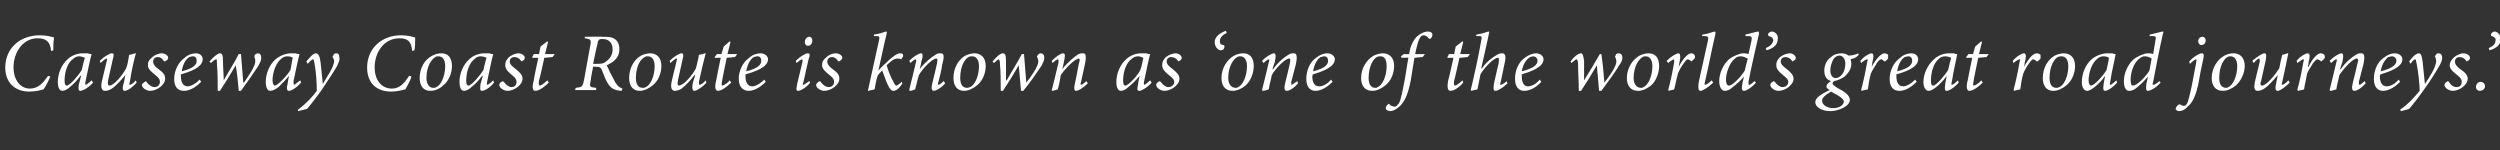 <?xml version="1.0" standalone="no"?><!DOCTYPE svg PUBLIC "-//W3C//DTD SVG 1.1//EN" "http://www.w3.org/Graphics/SVG/1.1/DTD/svg11.dtd"><svg xmlns="http://www.w3.org/2000/svg" version="1.1" width="333px" height="20px" viewBox="0 -4 333 20" style="top:-4px"><rect x="0" y="-4" width="333" height="20" fill="#333333" stroke="none"/><desc>Causeway Coast Route is known as one of the world s great road journeys</desc><defs/><g id="Polygon129440"><path d="m6.7 6.2c-.2.5-.6 1.3-.9 1.7c-.3.1-1.1.3-1.9.3C2.1 8.2.7 7.1.7 5C.7 2.4 2.7.7 5.3.7c.9 0 1.6.2 1.9.3c-.1.6-.1 1.2-.1 1.7l-.3.1C6.7 1.5 6.1 1.1 5 1.1c-1.9 0-3.2 1.8-3.2 3.9c0 1.5.8 2.8 2.2 2.8c1.1 0 1.8-.8 2.4-1.7l.3.1zm5.7.8c-.6.7-1.4 1.1-1.7 1.1c-.2 0-.3-.1-.2-.9c.05-.04.3-1.1.3-1.1c0 0-.05.02-.1 0c-.4.6-.9 1.1-1.4 1.5c-.3.3-.7.5-1 .5c-.3 0-.6-.3-.6-1.2c0-1.1.5-2.3 1.3-3c.5-.5 1.3-.8 2-.8h.7c.2.1.3.1.4.1h.1c-.2.7-.5 2.2-.8 3.6c-.1.4 0 .5 0 .5c.1 0 .5-.3.8-.6l.2.3zm-1.5-1.7c.1-.5.3-1.3.4-1.6c-.2-.1-.5-.2-.8-.2c-.2 0-.5.1-.7.3c-.8.5-1.2 1.8-1.2 2.9c0 .5.1.7.3.7c.4 0 1.6-1.4 2-2.1zM18.2 7c-.5.6-1.2 1.1-1.6 1.1c-.2 0-.4-.2-.1-1.1c.1-.4.1-.6.2-1c-.6.7-1.2 1.4-1.8 1.8c-.3.2-.6.3-.9.3c-.3 0-.7-.2-.4-1.4l.6-2.5c.1-.3.1-.4 0-.4c-.1 0-.4.2-.8.6l-.1-.3c.6-.6 1.3-1 1.6-1c.3 0 .3.2.1.9l-.6 2.7c-.1.5 0 .7.2.7c.6 0 1.8-1.5 2.2-2.3c.2-.5.3-1.1.4-1.8c.04.04.8-.2.8-.2c0 0 .12-.04.1 0c-.3 1.1-.6 2.4-.8 3.8c-.1.3-.1.4 0 .4c.1 0 .5-.2.8-.6l.1.3zm.7.3c0-.1.2-.3.4-.4c.1-.1.2-.1.2 0c.3.4.7.7 1.1.7c.4 0 .7-.3.7-.7c0-.3-.1-.5-.6-.9c-.5-.4-1-.8-1-1.3c0-.4.1-.7.6-1.1c.3-.3.9-.5 1.2-.5c.5 0 .9.3.9.6c0 .2-.1.3-.3.4c-.1.1-.2.1-.3 0c-.2-.3-.4-.5-.8-.5c-.3 0-.6.2-.6.6c0 .4.3.7.7 1c.7.5.9.8.9 1.3c0 .8-1.1 1.6-2 1.6c-.5 0-1.1-.4-1.1-.8zm7.9-.4c-1 1-1.8 1.2-2.3 1.2c-.6 0-1.3-.3-1.3-1.6c0-1 .5-2.2 1.4-2.8c.4-.4 1-.6 1.5-.6c.6 0 .9.4.9.8c0 1.1-1.8 1.7-2.9 2v.3c0 .6.2 1.3.9 1.3c.4 0 1-.3 1.6-.9l.2.3zm-1.6-3.3c-.3.2-.8.7-1 1.9c1.6-.4 2-.9 2-1.4c0-.4-.2-.6-.5-.6c-.2 0-.4.1-.5.1zM32.5 7c.4-.6 1.5-2.1 1.5-2.8c0-.3 0-.4-.1-.5v-.3c.1-.2.3-.3.5-.3c.2 0 .4.2.4.6c0 .4-.2.7-.4 1.1c-.4.6-1.7 2.5-2.3 3.3h-.3c-.1-1.1-.2-2.3-.4-3.4c-.7 1.2-1.5 2.5-2.1 3.4h-.3c0-1 0-2.5-.1-3.5c0-.5 0-.7-.1-.7c-.1 0-.3.1-.7.5l-.2-.2c.5-.6 1.1-1.1 1.4-1.1c.3 0 .4.3.4 1c0 .9.1 1.9.1 2.6c.6-1.1 1.4-2.3 2-3.5h.3l.3 3.8h.1zm7.6 0c-.6.7-1.3 1.1-1.6 1.1c-.2 0-.4-.1-.2-.9c-.02-.04.2-1.1.2-1.1c0 0-.02.02 0 0c-.5.6-1 1.1-1.4 1.5c-.4.3-.8.5-1.1.5c-.3 0-.6-.3-.6-1.2c0-1.1.5-2.3 1.3-3c.6-.5 1.4-.8 2.1-.8h.6c.2.1.3.1.5.1c-.2.7-.5 2.2-.8 3.6c0 .4 0 .5.1.5l.8-.6l.1.3zm-1.4-1.7c.1-.5.2-1.3.3-1.6c-.1-.1-.4-.2-.7-.2c-.3 0-.6.1-.8.3c-.7.5-1.2 1.8-1.2 2.9c0 .5.2.7.3.7c.4 0 1.7-1.4 2.1-2.1zM43 7.2c.4-.8 1.5-2.2 1.5-3.1c0-.2-.1-.3-.2-.5c0 0 0-.2.1-.2c0-.2.2-.3.4-.3c.3 0 .4.2.4.6c.1.3-.1.6-.3 1.1c-.5.9-1.5 2.3-2 3.1c-.7 1-1.4 1.9-2 2.6c-.01.03-1.2.3-1.2.3c0 0-.04-.22 0-.2c1.1-.8 2-1.8 2.5-2.5c0-.9-.1-2.6-.3-3.6c-.1-.5-.1-.6-.2-.6c-.1 0-.4.2-.7.6l-.2-.3c.4-.5.9-1.1 1.3-1.1c.3 0 .5.4.6 1.2l.3 2.9zm11.8-1c-.1.5-.6 1.3-.8 1.7c-.4.1-1.1.3-1.9.3c-1.9 0-3.2-1.1-3.2-3.2c0-2.6 2-4.3 4.5-4.3c.9 0 1.6.2 1.9.3c0 .6 0 1.2-.1 1.7l-.3.1c-.1-1.3-.6-1.7-1.7-1.7c-2 0-3.3 1.8-3.3 3.9c0 1.5.8 2.8 2.3 2.8c1.1 0 1.7-.8 2.3-1.7l.3.1zm1.1.2c0-1.4.7-2.5 1.7-3c.4-.2.8-.3 1.2-.3c.9 0 1.4.6 1.4 1.7c0 .9-.4 2-1.2 2.6c-.4.4-1 .7-1.7.7c-1 0-1.4-.8-1.4-1.7zm2.2 1.2c.6-.2 1.2-1.4 1.2-2.8c0-.9-.4-1.3-.9-1.3c-.2 0-.3 0-.4.1c-.4.2-1.2 1.1-1.2 2.8c0 .8.4 1.3.9 1.3c.2 0 .3 0 .4-.1zm7.7-.6c-.5.7-1.3 1.1-1.6 1.1c-.2 0-.3-.1-.2-.9c.04-.04.3-1.1.3-1.1c0 0-.06.02-.1 0c-.4.6-.9 1.1-1.4 1.5c-.3.3-.7.5-1 .5c-.3 0-.6-.3-.6-1.2c0-1.1.5-2.3 1.3-3c.5-.5 1.3-.8 2-.8h.7c.2.1.3.1.4.1h.1c-.2.7-.5 2.2-.8 3.6c-.1.4 0 .5 0 .5c.1 0 .5-.3.8-.6l.1.3zm-1.4-1.7c.1-.5.3-1.3.4-1.6c-.2-.1-.5-.2-.8-.2c-.2 0-.6.1-.7.3c-.8.5-1.2 1.8-1.2 2.9c0 .5.1.7.3.7c.4 0 1.6-1.4 2-2.1zm2.1 2c0-.1.1-.3.3-.4c.1-.1.2-.1.3 0c.3.4.7.7 1 .7c.5 0 .7-.3.7-.7c0-.3-.1-.5-.6-.9c-.5-.4-.9-.8-.9-1.3c0-.4.1-.7.5-1.1c.4-.3.9-.5 1.2-.5c.5 0 .9.3.9.6c0 .2-.1.3-.3.4c-.1.1-.1.1-.2 0c-.2-.3-.5-.5-.9-.5c-.3 0-.6.2-.6.6c0 .4.4.7.8 1c.6.5.9.8.9 1.3c0 .8-1.1 1.6-2 1.6c-.5 0-1.1-.4-1.1-.8zm7.1-3.7l-1.1.1s-.65 3-.7 3c-.1.5 0 .7.1.7c.2 0 .7-.4 1-.7l.2.3c-.4.4-1.2 1.1-1.8 1.1c-.3 0-.5-.3-.2-1.4c-.04-.02.6-3 .6-3h-.8v-.1l.2-.4h.7l.2-1l.9-.7l.1.1l-.4 1.6h1.3l-.3.4zm9.2 4.5s-.07-.02-.1 0c-1-.1-1.4-.4-1.8-1.1c-.3-.5-.5-1.1-.7-1.6c-.2-.5-.4-.5-.8-.5c.04-.04-.4 0-.4 0c0 0-.34 1.7-.3 1.7c-.2 1-.2 1 .7 1.1c.03 0 0 .3 0 .3h-2.8s.07-.3.1-.3c.8-.1.9-.1 1.1-1.1l.8-4.4c.2-.9.1-1-.7-1.1c-.03.04 0-.2 0-.2c0 0 2.43-.04 2.4 0c.6 0 1.2 0 1.6.3c.4.3.6.7.6 1.4c0 1.1-.8 1.7-1.7 2.1c.2.3.4.9.7 1.4c.3.5.4.9.7 1.2c.2.3.5.4.7.5c.03.01-.1.3-.1.3zm-3.2-3.6c.4 0 .8 0 1.1-.3c.5-.3.9-.9.9-1.6c0-.9-.5-1.4-1.3-1.4c-.3 0-.4 0-.5.1c-.1.1-.2.2-.2.5c-.04-.01-.6 2.7-.6 2.7c0 0 .56.02.6 0zm4.2 1.9c0-1.4.7-2.5 1.6-3c.4-.2.9-.3 1.2-.3c.9 0 1.5.6 1.5 1.7c0 .9-.4 2-1.2 2.6c-.5.4-1.1.7-1.7.7c-1 0-1.4-.8-1.4-1.7zM86 7.6c.6-.2 1.2-1.4 1.2-2.8c0-.9-.4-1.3-.9-1.3c-.2 0-.3 0-.4.1c-.5.2-1.2 1.1-1.2 2.8c0 .8.3 1.3.9 1.3c.2 0 .3 0 .4-.1zm8.1-.6c-.5.6-1.3 1.1-1.6 1.1c-.2 0-.4-.2-.2-1.1c.1-.4.2-.6.3-1h-.1c-.5.7-1.2 1.4-1.7 1.8c-.3.2-.7.3-.9.3c-.3 0-.7-.2-.4-1.4l.6-2.5c.1-.3.1-.4 0-.4c-.1 0-.4.2-.8.6l-.1-.3c.6-.6 1.3-1 1.6-1c.2 0 .3.2.1.9l-.6 2.7c-.1.5 0 .7.1.7c.7 0 1.9-1.5 2.3-2.3c.1-.5.3-1.1.4-1.8c.01.04.8-.2.8-.2c0 0 .09-.04.1 0c-.3 1.1-.6 2.4-.9 3.8c0 .3 0 .4.1.4c.1 0 .5-.2.8-.6l.1.3zm3.8-3.4l-1.1.1s-.63 3-.6 3c-.1.5-.1.7 0 .7c.2 0 .8-.4 1-.7l.2.3c-.4.4-1.2 1.1-1.8 1.1c-.2 0-.5-.3-.2-1.4c-.02-.02.6-3 .6-3h-.8v-.1l.3-.4h.6l.3-1l.8-.7l.1.1l-.4 1.6h1.3l-.3.4zm4.1 3.3c-1 1-1.8 1.2-2.3 1.2c-.5 0-1.3-.3-1.3-1.6c0-1 .5-2.2 1.4-2.8c.4-.4 1-.6 1.5-.6c.6 0 1 .4 1 .8c0 1.1-1.9 1.7-3 2v.3c0 .6.2 1.3.9 1.3c.4 0 1-.3 1.6-.9l.2.3zm-1.6-3.3c-.3.2-.8.7-1 1.9c1.6-.4 2-.9 2-1.4c0-.4-.2-.6-.5-.6c-.2 0-.4.1-.5.1zm7.8-2.2c0 .4-.2.7-.6.7c-.2 0-.4-.2-.4-.5c0-.3.2-.7.6-.7c.3 0 .4.3.4.5zm-.3 5.6c-.3.5-1.2 1.1-1.6 1.1c-.2 0-.3-.1-.1-1l.7-2.9c0-.2 0-.3-.1-.3c0 0-.4.2-.7.5l-.1-.3c.6-.6 1.3-1 1.6-1c.3 0 .3.3.1.8L107 7c-.1.2-.1.3 0 .3c.1 0 .5-.3.8-.5l.1.2zm.8.3c0-.1.2-.3.3-.4c.2-.1.3-.1.3 0c.3.4.7.7 1.1.7c.4 0 .7-.3.7-.7c0-.3-.1-.5-.6-.9c-.5-.4-1-.8-1-1.3c0-.4.1-.7.6-1.1c.3-.3.8-.5 1.2-.5c.5 0 .9.3.9.6c0 .2-.2.3-.3.4c-.1.1-.2.1-.3 0c-.2-.3-.4-.5-.8-.5c-.3 0-.6.2-.6.6c0 .4.3.7.7 1c.7.5.9.8.9 1.3c0 .8-1.1 1.6-2 1.6c-.5 0-1.1-.4-1.1-.8zm11.5-.2c-.5.8-.9 1-1.2 1c-.2 0-.4-.1-.7-.7c-.3-.6-.5-1.3-.8-2c-.3.3-.5.5-.6.7c-.2.6-.3 1.2-.4 1.8c-.3.1-.6.1-.8.2h-.1l1.5-6.8c.1-.4 0-.5-.4-.5c.02.03-.3 0-.3 0c0 0 .03-.25 0-.2c.9-.1 1.5-.4 1.6-.4c.2 0 .1.1.1.3c-.4 1.6-.7 3.2-1.1 4.9c.4-.4.6-.7 1-1c.6-.6 1.4-1.3 1.9-1.3c.3 0 .4.1.4.3c0 .1-.1.3-.2.4c0 .1-.1.1-.1.1c-.1-.1-.3-.1-.5-.1c-.5 0-1.1.6-1.4.9c.2.7.6 1.7.9 2.2c.2.4.3.5.4.5c.1 0 .4-.2.7-.5l.1.2zm5.7 0c-.6.7-1.3 1-1.5 1c-.3 0-.4-.3-.2-1.1c.2-.8.4-1.6.6-2.5c.1-.6.1-.7-.1-.7c-.5 0-1.8 1.3-2.3 2.2c-.2.6-.3 1.2-.5 1.9c-.2.1-.5.2-.7.2l-.1-.1c.3-1.1.6-2.5.9-3.7c.1-.3 0-.4 0-.4c-.1 0-.5.2-.7.5l-.2-.3c.6-.6 1.3-1 1.6-1c.2 0 .3.3 0 1.2c.05-.02-.2.9-.2.9c0 0 .04.04 0 0c.8-1 1.6-1.6 2.1-1.9c.2-.2.5-.2.7-.2c.3 0 .6.1.2 1.5c-.1.8-.3 1.5-.5 2.3c-.1.3-.1.4 0 .4c.1 0 .4-.2.7-.5l.2.3zm1.1-.7c0-1.4.7-2.5 1.6-3c.4-.2.9-.3 1.2-.3c.9 0 1.5.6 1.5 1.7c0 .9-.4 2-1.2 2.6c-.5.4-1.1.7-1.7.7c-1 0-1.4-.8-1.4-1.7zm2.2 1.2c.6-.2 1.2-1.4 1.2-2.8c0-.9-.4-1.3-.9-1.3c-.2 0-.3 0-.5.1c-.4.2-1.1 1.1-1.1 2.8c0 .8.3 1.3.9 1.3c.1 0 .2 0 .4-.1zm7.5-.6c.5-.6 1.6-2.1 1.6-2.8c0-.3-.1-.4-.1-.5c-.1-.1-.1-.2 0-.3c.1-.2.3-.3.4-.3c.3 0 .5.2.5.6c0 .4-.2.7-.4 1.1c-.4.6-1.7 2.5-2.4 3.3h-.3l-.3-3.4c-.7 1.2-1.5 2.5-2.1 3.4h-.3c0-1 0-2.5-.1-3.5c0-.5-.1-.7-.2-.7c0 0-.2.1-.6.5l-.2-.2c.5-.6 1-1.1 1.4-1.1c.3 0 .4.3.4 1v2.6h.1c.6-1.1 1.4-2.3 2-3.5h.3l.3 3.8zm8.2.1c-.7.7-1.3 1-1.6 1c-.2 0-.3-.3-.1-1.1c.2-.8.3-1.6.5-2.5c.2-.6.1-.7 0-.7c-.5 0-1.8 1.3-2.4 2.2c-.1.6-.2 1.2-.4 1.9c-.3.1-.6.2-.8.2v-.1c.3-1.1.6-2.5.9-3.7c0-.3 0-.4-.1-.4c-.1 0-.4.2-.7.5l-.1-.3c.6-.6 1.2-1 1.5-1c.3 0 .3.3.1 1.2c.02-.02-.2.9-.2.9c0 0 .01.04 0 0c.8-1 1.6-1.6 2-1.9c.3-.2.6-.2.8-.2c.2 0 .5.1.2 1.5c-.2.8-.3 1.5-.5 2.3c-.1.3-.1.4 0 .4c.1 0 .4-.2.7-.5l.2.3zm8.5-.1c-.6.7-1.4 1.1-1.6 1.1c-.3 0-.4-.1-.2-.9c-.04-.04.2-1.1.2-1.1c0 0-.05.02 0 0c-.5.6-1 1.1-1.5 1.5c-.3.3-.7.5-1 .5c-.3 0-.6-.3-.6-1.2c0-1.1.5-2.3 1.3-3c.5-.5 1.3-.8 2-.8h.7c.2.1.3.1.4.1h.1c-.2.7-.5 2.2-.8 3.6c-.1.4 0 .5 0 .5c.1 0 .5-.3.8-.6l.2.3zm-1.5-1.7c.2-.5.3-1.3.4-1.6c-.2-.1-.5-.2-.7-.2c-.3 0-.6.1-.8.3c-.8.5-1.2 1.8-1.2 2.9c0 .5.1.7.3.7c.4 0 1.7-1.4 2-2.1zm2.1 2c0-.1.1-.3.3-.4c.1-.1.2-.1.3 0c.3.4.7.7 1 .7c.5 0 .8-.3.8-.7c0-.3-.2-.5-.7-.9c-.5-.4-.9-.8-.9-1.3c0-.4.1-.7.5-1.1c.4-.3.9-.5 1.3-.5c.4 0 .8.3.8.6c0 .2-.1.3-.3.4c-.1.1-.1.1-.2 0c-.2-.3-.5-.5-.9-.5c-.3 0-.6.2-.6.6c0 .4.4.7.8 1c.6.5.9.8.9 1.3c0 .8-1.1 1.6-2 1.6c-.5 0-1.1-.4-1.1-.8zm9.4-6.9c-.5.2-.9.6-.9 1c-.1.4.2.6.5.6c.1.1.1.1.1.2c0 .3-.2.5-.5.5c-.3 0-.8-.4-.8-1.1c0-.8.9-1.3 1.5-1.5l.1.3zm-.7 6c0-1.4.8-2.5 1.7-3c.4-.2.8-.3 1.2-.3c.9 0 1.4.6 1.4 1.7c0 .9-.4 2-1.1 2.6c-.5.4-1.1.7-1.7.7c-1.1 0-1.5-.8-1.5-1.7zm2.2 1.2c.6-.2 1.2-1.4 1.2-2.8c0-.9-.4-1.3-.9-1.3c-.1 0-.3 0-.4.1c-.4.2-1.2 1.1-1.2 2.8c0 .8.4 1.3 1 1.3c.1 0 .2 0 .3-.1zm8-.5c-.6.7-1.2 1-1.5 1c-.3 0-.4-.3-.2-1.1c.2-.8.4-1.6.6-2.5c.1-.6.1-.7-.1-.7c-.5 0-1.8 1.3-2.3 2.2c-.1.6-.3 1.2-.4 1.9c-.3.1-.6.2-.8.2l-.1-.1c.3-1.1.6-2.5.9-3.7c.1-.3.1-.4 0-.4c-.1 0-.4.2-.7.5l-.2-.3c.6-.6 1.3-1 1.6-1c.2 0 .3.3.1 1.2c-.03-.02-.3.9-.3.9c0 0 .06.04.1 0c.7-1 1.5-1.6 2-1.9c.3-.2.5-.2.7-.2c.3 0 .6.1.3 1.5l-.6 2.3v.4c.1 0 .4-.2.8-.5l.1.3zm4.6-.2c-1 1-1.8 1.2-2.3 1.2c-.5 0-1.2-.3-1.2-1.6c0-1 .4-2.2 1.3-2.8c.5-.4 1-.6 1.5-.6c.6 0 1 .4 1 .8c0 1.1-1.9 1.7-2.9 2c-.1.1-.1.2-.1.3c0 .6.2 1.3.9 1.3c.5 0 1.1-.3 1.6-.9l.2.3zm-1.6-3.3c-.3.2-.8.7-1 1.9c1.6-.4 2-.9 2-1.4c0-.4-.2-.6-.5-.6c-.2 0-.3.1-.5.1zm5.4 2.8c0-1.4.8-2.5 1.7-3c.4-.2.9-.3 1.2-.3c.9 0 1.5.6 1.5 1.7c0 .9-.4 2-1.2 2.6c-.5.4-1.1.7-1.7.7c-1.1 0-1.5-.8-1.5-1.7zm2.2 1.2c.6-.2 1.2-1.4 1.2-2.8c0-.9-.3-1.3-.8-1.3c-.2 0-.3 0-.5.1c-.4.2-1.1 1.1-1.1 2.8c0 .8.3 1.3.9 1.3c.1 0 .2 0 .3-.1zm4.2-4.4c.1-.8.4-1.6.9-2.2c.5-.5 1.1-.8 1.6-.8c.4 0 .6.2.6.4c0 .2-.1.4-.2.5c-.1.1-.2.1-.3 0c-.2-.3-.5-.4-.7-.4c-.4 0-.7.5-1.1 2.5c.03.03 1.3 0 1.3 0l-.3.4s-1.06.08-1.1.1l-.5 3.1c-.4 1.9-.8 2.7-1.4 3.3c-.5.5-1 .7-1.3.7c-.3 0-.7-.2-.6-.4c0-.2.1-.4.3-.5c0-.1.1-.1.2 0c.1.2.5.3.7.3c.1 0 .3-.1.4-.3c.2-.1.4-.6.8-2.7c.3-1.5.4-2.5.6-3.5c-.01-.04-.9 0-.9 0l-.1-.2l.4-.3s.68.03.7 0zm7.8.4l-1.1.1s-.66 3-.7 3c-.1.5 0 .7.1.7c.2 0 .7-.4 1-.7l.1.3c-.3.4-1.1 1.1-1.7 1.1c-.3 0-.5-.3-.3-1.4c.05-.02.7-3 .7-3h-.8v-.1l.2-.4h.7l.2-1l.9-.7l.1.1l-.4 1.6h1.3l-.3.4zm5.3 3.5c-.6.6-1.3 1-1.6 1c-.3 0-.3-.3-.2-1l.6-2.6c.1-.6.1-.8-.1-.8c-.5 0-1.8 1.3-2.3 2.2l-.4 2c-.3.1-.6.1-.8.2l-.1-.1c.5-2.1 1-4.3 1.4-6.6c.1-.5.1-.6-.3-.6c-.05.03-.4 0-.4 0c0 0 .07-.25.1-.2c.8-.1 1.4-.4 1.6-.4c.1 0 .1.1 0 .4c.03-.05-1 4.5-1 4.5c0 0 .06.02.1 0c.7-1 1.5-1.5 2-1.8c.3-.2.5-.2.7-.2c.3 0 .6.2.3 1.4l-.5 2.4c-.1.3-.1.4 0 .4c.1 0 .5-.2.8-.5l.1.3zm4.5-.2c-.9 1-1.8 1.2-2.3 1.2c-.5 0-1.2-.3-1.2-1.6c0-1 .4-2.2 1.3-2.8c.5-.4 1.1-.6 1.5-.6c.6 0 1 .4 1 .8c0 1.1-1.9 1.7-2.9 2v.3c0 .6.2 1.3.8 1.3c.5 0 1.1-.3 1.6-.9l.2.3zm-1.5-3.3c-.3.2-.9.7-1.1 1.9c1.6-.4 2.1-.9 2.1-1.4c0-.4-.3-.6-.6-.6c-.1 0-.3.1-.4.1zm9.9 3.4c.5-.6 1.6-2.1 1.6-2.8c0-.3-.1-.4-.1-.5c-.1-.1-.1-.2 0-.3c0-.2.2-.3.4-.3c.3 0 .5.2.5.6c0 .4-.2.7-.5 1.1c-.3.6-1.7 2.5-2.3 3.3h-.3l-.3-3.4c-.7 1.2-1.5 2.5-2.1 3.4h-.3c0-1-.1-2.5-.1-3.5c0-.5-.1-.7-.2-.7c-.1 0-.2.1-.7.5l-.1-.2c.4-.6 1-1.1 1.4-1.1c.2 0 .3.3.4 1v2.6c.7-1.1 1.4-2.3 2.1-3.5h.2c.2 1.3.3 2.5.4 3.8zm3-.6c0-1.4.8-2.5 1.7-3c.4-.2.8-.3 1.2-.3c.9 0 1.4.6 1.4 1.7c0 .9-.4 2-1.1 2.6c-.5.4-1.1.7-1.7.7c-1.1 0-1.5-.8-1.5-1.7zm2.2 1.2c.6-.2 1.2-1.4 1.2-2.8c0-.9-.4-1.3-.9-1.3c-.1 0-.3 0-.4.1c-.4.2-1.2 1.1-1.2 2.8c0 .8.4 1.3 1 1.3c.1 0 .2 0 .3-.1zm3.1-3.5c.6-.6 1.3-1 1.6-1c.2 0 .3.5.1 1.2l-.1.6s.02-.02 0 0c.6-1.1 1.2-1.8 1.7-1.8c.2 0 .3.1.4.2c.1.2.1.4 0 .5l-.3.3c-.1.1-.1.1-.2 0c-.1-.1-.3-.2-.4-.2c-.1 0-.3.2-.5.5c-.3.4-.6.9-.8 1.4c-.2.7-.3 1.4-.5 2.1c-.2.1-.5.1-.7.2l-.1-.1c.3-1.1.6-2.5.8-3.7v-.4c-.1 0-.5.2-.8.5l-.2-.3zm6.2 2.9c-.6.6-1.4 1.1-1.7 1.1c-.2 0-.4-.2-.2-1.3l1.2-5.4c.1-.5 0-.6-.5-.6c.01.02-.3 0-.3 0c0 0 .06-.25.1-.2c.8-.1 1.4-.4 1.6-.4c.1 0 .1.1.1.3c-.5 2.1-.9 4.3-1.4 6.4c-.1.3 0 .4 0 .4c.2 0 .6-.3.9-.6l.2.3zm5.7 0c-.6.7-1.3 1.1-1.6 1.1c-.2 0-.4-.1-.2-1c-.03.01.2-.9.2-.9c0 0-.05-.02 0 0c-.5.6-1.1 1.1-1.5 1.4c-.4.4-.8.5-1.1.5c-.3 0-.7-.4-.7-1.3c0-1 .5-2.2 1.3-2.9c.5-.4 1.4-.8 1.9-.8c.2 0 .4 0 .7.1l.4-1.8c.1-.5 0-.6-.5-.6c.03.02-.3 0-.3 0v-.2c.9-.2 1.5-.4 1.7-.4c.1 0 .1.1.1.3c-.5 2.2-1 4.3-1.4 6.4c0 .3 0 .4.1.4c.1 0 .4-.2.7-.5l.2.2zm-1.5-1.6l.4-1.6c-.2-.1-.6-.3-.9-.3c-.4 0-.6.1-.8.3c-.7.5-1.2 1.9-1.2 2.8c0 .6.2.8.4.8c.5 0 1.7-1.3 2.1-2zm2.8-3c.5-.2.9-.5 1-1c0-.3-.2-.5-.6-.6c0 0-.1-.1-.1-.2c0-.2.3-.4.5-.4c.4 0 .9.4.8 1c0 .9-.8 1.3-1.5 1.5l-.1-.3zm.6 4.9c0-.1.1-.3.3-.4c.1-.1.2-.1.3 0c.3.4.7.7 1 .7c.5 0 .8-.3.8-.7c0-.3-.2-.5-.7-.9c-.5-.4-.9-.8-.9-1.3c0-.4.1-.7.5-1.1c.4-.3.9-.5 1.3-.5c.4 0 .8.3.8.6c0 .2-.1.3-.3.4c-.1.1-.1.1-.2 0c-.2-.3-.5-.5-.9-.5c-.3 0-.6.2-.6.6c0 .4.4.7.8 1c.6.5.9.8.9 1.3c0 .8-1.1 1.6-2 1.6c-.5 0-1.1-.4-1.1-.8zm11.8-4c-.4.4-.7.5-.8.5c-.1 0-.2.1-.3.1c0 .1.1.3.1.6c0 .8-.5 1.3-.9 1.7c-.3.2-.8.5-1.4.6c-.1.1-.2.2-.2.3c0 .2.3.4.8.7c1 .5 1.5 1 1.5 1.5c0 .9-1.6 1.5-2.6 1.5c-1.1 0-2-.5-2-1.2c0-.5.6-1 1.9-1.6c-.3-.2-.5-.4-.4-.5c0-.2.1-.4.6-.7c-.6-.2-.9-.6-.9-1.4c0-.7.3-1.4.9-1.8c.4-.4 1-.5 1.4-.5c.3 0 .7.1.9.3c.7 0 1.1-.2 1.3-.3l.1.2zm-1.8 1.2c0-.6-.3-1.1-.8-1.1c-.3 0-.6.2-.8.5c-.2.4-.4.9-.4 1.5c0 .6.3 1 .7 1c.6 0 1.3-.7 1.3-1.9zm-.2 5c0-.2-.3-.5-.8-.8c-.4-.2-.7-.4-.9-.5c-.7.4-1.2.8-1.2 1.2c0 .6.7 1 1.5 1c.8 0 1.4-.4 1.4-.9zm2.2-5.4c.5-.6 1.2-1 1.5-1c.3 0 .3.5.1 1.2c.02.03-.1.6-.1.6c0 0 .04-.02 0 0c.6-1.1 1.3-1.8 1.7-1.8c.2 0 .4.1.5.2v.5l-.3.3c-.1.1-.2.1-.3 0c-.1-.1-.2-.2-.3-.2c-.2 0-.4.2-.6.5c-.2.4-.6.9-.8 1.4c-.2.7-.3 1.4-.4 2.1c-.3.1-.6.1-.8.2l-.1-.1c.3-1.1.6-2.5.8-3.7c.1-.3.1-.4 0-.4c-.1 0-.5.2-.8.5l-.1-.3zm7.5 2.8c-1 1-1.8 1.2-2.3 1.2c-.6 0-1.3-.3-1.3-1.6c0-1 .5-2.2 1.4-2.8c.4-.4 1-.6 1.5-.6c.6 0 .9.4.9.8c0 1.1-1.8 1.7-2.9 2v.3c0 .6.2 1.3.9 1.3c.4 0 1-.3 1.6-.9l.2.3zm-1.6-3.3c-.3.2-.8.7-1 1.9c1.6-.4 2-.9 2-1.4c0-.4-.2-.6-.5-.6c-.2 0-.4.1-.5.1zm7.2 3.4c-.6.7-1.3 1.1-1.6 1.1c-.2 0-.3-.1-.2-.9c.02-.04.2-1.1.2-1.1c0 0 .02.02 0 0c-.4.6-.9 1.1-1.4 1.5c-.4.3-.7.5-1 .5c-.3 0-.7-.3-.7-1.2c0-1.1.6-2.3 1.4-3c.5-.5 1.3-.8 2-.8h.7c.1.1.3.1.4.1c-.1.7-.5 2.2-.7 3.6c-.1.4-.1.5 0 .5c.1 0 .5-.3.8-.6l.1.3zm-1.4-1.7c.1-.5.3-1.3.4-1.6c-.2-.1-.5-.2-.8-.2c-.3 0-.6.1-.8.3c-.7.5-1.1 1.8-1.1 2.9c0 .5.1.7.3.7c.4 0 1.6-1.4 2-2.1zm5.1-1.7l-1.1.1s-.63 3-.6 3c-.1.5-.1.7 0 .7c.2 0 .8-.4 1-.7l.2.3c-.4.4-1.2 1.1-1.8 1.1c-.2 0-.5-.3-.2-1.4c-.02-.02.6-3 .6-3h-.8v-.1l.3-.4h.6l.3-1l.8-.7l.1.1l-.4 1.6h1.3l-.3.4zm3.5.5c.5-.6 1.2-1 1.5-1c.3 0 .3.5.1 1.2c.02.03-.1.6-.1.6c0 0 .04-.02 0 0c.6-1.1 1.2-1.8 1.7-1.8c.2 0 .4.1.5.2v.5l-.3.3c-.1.1-.2.1-.3 0c-.1-.1-.2-.2-.4-.2c-.1 0-.3.2-.5.5c-.3.4-.6.9-.8 1.4c-.2.7-.3 1.4-.4 2.1c-.3.1-.6.1-.8.2l-.1-.1c.3-1.1.6-2.5.8-3.7c.1-.3.1-.4 0-.4c-.1 0-.5.2-.8.5l-.1-.3zm4 2.3c0-1.4.7-2.5 1.6-3c.4-.2.9-.3 1.2-.3c.9 0 1.5.6 1.5 1.7c0 .9-.4 2-1.2 2.6c-.5.4-1.1.7-1.7.7c-1 0-1.4-.8-1.4-1.7zm2.2 1.2c.6-.2 1.2-1.4 1.2-2.8c0-.9-.4-1.3-.9-1.3c-.2 0-.3 0-.5.1c-.4.2-1.1 1.1-1.1 2.8c0 .8.3 1.3.9 1.3c.1 0 .2 0 .4-.1zM282 7c-.6.7-1.3 1.1-1.6 1.1c-.2 0-.3-.1-.2-.9l.2-1.1s.01.02 0 0c-.4.6-.9 1.1-1.4 1.5c-.4.3-.7.5-1 .5c-.3 0-.7-.3-.7-1.2c0-1.1.5-2.3 1.3-3c.6-.5 1.4-.8 2.1-.8h.7c.1.1.3.1.4.1c-.1.7-.5 2.2-.7 3.6c-.1.4-.1.5 0 .5c.1 0 .5-.3.8-.6l.1.3zm-1.4-1.7c.1-.5.3-1.3.3-1.6c-.1-.1-.4-.2-.7-.2c-.3 0-.6.1-.8.3c-.7.5-1.2 1.8-1.2 2.9c0 .5.2.7.3.7c.5 0 1.7-1.4 2.1-2.1zm7.2 1.7c-.6.7-1.4 1.1-1.7 1.1c-.2 0-.3-.1-.2-1c.04.01.2-.9.2-.9c0 0 .02-.02 0 0c-.5.6-1 1.1-1.4 1.4c-.4.4-.8.5-1.1.5c-.4 0-.7-.4-.7-1.3c0-1 .5-2.2 1.3-2.9c.5-.4 1.4-.8 1.9-.8c.2 0 .4 0 .7.1l.3-1.8c.1-.5.1-.6-.4-.6c0 .02-.4 0-.4 0c0 0 .08-.25.1-.2c.9-.2 1.5-.4 1.7-.4c.1 0 .1.1 0 .3c-.5 2.2-.9 4.3-1.3 6.4c-.1.3-.1.4 0 .4c.2 0 .5-.2.8-.5l.2.2zm-1.5-1.6l.3-1.6c-.1-.1-.5-.3-.9-.3c-.3 0-.5.1-.7.3c-.8.5-1.2 1.9-1.2 2.8c0 .6.1.8.3.8c.6 0 1.8-1.3 2.2-2zm7.5-4c0 .3-.2.6-.6.6c-.2 0-.4-.2-.4-.5c0-.3.2-.6.6-.6c.2 0 .4.2.4.5zm-2.2 2.8c.6-.7 1.4-1.1 1.7-1.1c.3 0 .3.3.1 1.1c-.2.9-.4 1.9-.6 3.1c-.3 1.3-.7 2.3-1.3 2.8c-.5.6-1 .7-1.2.7c-.2 0-.5-.1-.5-.3c0-.2.2-.4.3-.5c.1-.1.2-.1.3-.1c.1.1.3.2.5.2c.3 0 .5-.3.7-1.2c.3-1.1.5-2.3.9-4.4c.1-.5.1-.6 0-.6c-.1 0-.5.3-.8.6l-.1-.3zm3 2.2c0-1.4.8-2.5 1.7-3c.4-.2.8-.3 1.2-.3c.9 0 1.5.6 1.5 1.7c0 .9-.5 2-1.2 2.6c-.5.4-1.1.7-1.7.7c-1.1 0-1.5-.8-1.5-1.7zm2.2 1.2c.6-.2 1.2-1.4 1.2-2.8c0-.9-.4-1.3-.9-1.3c-.1 0-.3 0-.4.1c-.4.2-1.1 1.1-1.1 2.8c0 .8.3 1.3.9 1.3c.1 0 .2 0 .3-.1zM305 7c-.6.6-1.3 1.1-1.6 1.1c-.3 0-.4-.2-.2-1.1c.1-.4.1-.6.2-1c-.6.7-1.2 1.4-1.8 1.8c-.3.2-.6.3-.9.3c-.3 0-.6-.2-.3-1.4l.6-2.5c0-.3 0-.4-.1-.4c-.1 0-.4.2-.7.6l-.2-.3c.7-.6 1.4-1 1.6-1c.3 0 .3.2.2.9l-.6 2.7c-.2.5-.1.7.1.7c.6 0 1.8-1.5 2.3-2.3c.1-.5.2-1.1.4-1.8c-.03.04.7-.2.7-.2c0 0 .15-.04.1 0c-.2 1.1-.5 2.4-.8 3.8c-.1.3-.1.4 0 .4c.1 0 .5-.2.8-.6l.2.3zm.9-2.9c.5-.6 1.2-1 1.5-1c.3 0 .3.5.1 1.2c.04.03-.1.6-.1.6c0 0 .07-.02.1 0c.5-1.1 1.2-1.8 1.6-1.8c.2 0 .4.1.5.2c.1.2.1.4 0 .5l-.3.3c-.1.1-.2.1-.2 0c-.2-.1-.3-.2-.4-.2c-.2 0-.3.2-.6.5c-.2.4-.6.9-.8 1.4c-.1.7-.3 1.4-.4 2.1c-.2.1-.5.1-.8.2L306 8c.3-1.1.6-2.5.8-3.7c.1-.3.1-.4 0-.4c-.1 0-.4.2-.8.5l-.1-.3zm9.2 3c-.6.7-1.2 1-1.5 1c-.3 0-.4-.3-.2-1.1c.2-.8.4-1.6.6-2.5c.2-.6.1-.7-.1-.7c-.5 0-1.7 1.3-2.3 2.2c-.1.6-.3 1.2-.4 1.9c-.3.1-.6.2-.8.2l-.1-.1c.3-1.1.6-2.5.9-3.7c.1-.3.1-.4 0-.4c-.1 0-.4.2-.7.5l-.2-.3c.6-.6 1.3-1 1.6-1c.2 0 .3.3.1 1.2c-.02-.02-.3.9-.3.9c0 0 .07.04.1 0c.7-1 1.5-1.6 2-1.9c.3-.2.5-.2.7-.2c.3 0 .6.1.3 1.5l-.6 2.3c0 .3 0 .4.1.4c.1 0 .3-.2.7-.5l.1.3zm4.6-.2c-1 1-1.8 1.2-2.3 1.2c-.5 0-1.2-.3-1.2-1.6c0-1 .4-2.2 1.3-2.8c.5-.4 1-.6 1.5-.6c.6 0 1 .4 1 .8c0 1.1-1.9 1.7-2.9 2c-.1.1-.1.2-.1.3c0 .6.2 1.3.9 1.3c.5 0 1.1-.3 1.6-.9l.2.3zm-1.6-3.3c-.2.2-.8.7-1 1.9c1.6-.4 2.1-.9 2.1-1.4c0-.4-.3-.6-.6-.6c-.2 0-.3.1-.5.1zm4.9 3.6c.5-.8 1.5-2.2 1.5-3.1c0-.2-.1-.3-.1-.5c-.1 0-.1-.2 0-.2c.1-.2.2-.3.4-.3c.3 0 .5.2.5.6c0 .3-.1.6-.4 1.1c-.5.9-1.4 2.3-2 3.1c-.7 1-1.4 1.9-2 2.6c.01.03-1.1.3-1.1.3l-.1-.2c1.2-.8 2-1.8 2.6-2.5c0-.9-.2-2.6-.4-3.6c-.1-.5-.1-.6-.2-.6c-.1 0-.4.2-.6.6l-.2-.3c.3-.5.9-1.1 1.3-1.1c.3 0 .4.4.5 1.2l.3 2.9zm2.6.1c0-.1.1-.3.3-.4c.1-.1.2-.1.3 0c.2.4.6.7 1 .7c.5 0 .7-.3.7-.7c0-.3-.1-.5-.6-.9c-.5-.4-1-.8-1-1.3c0-.4.2-.7.6-1.1c.4-.3.9-.5 1.2-.5c.5 0 .9.3.9.6c0 .2-.1.3-.3.4c-.1.1-.2.1-.2 0c-.2-.3-.5-.5-.9-.5c-.3 0-.6.2-.6.6c0 .4.3.7.7 1c.7.5 1 .8 1 1.3c0 .8-1.1 1.6-2 1.6c-.5 0-1.1-.4-1.1-.8zm4.2.3c0-.4.3-.7.6-.7c.3 0 .6.2.6.6c0 .4-.4.6-.7.6c-.3 0-.5-.2-.5-.5zm1.7-5.2c.5-.2.9-.5.9-1c.1-.3-.2-.5-.5-.6c-.1 0-.1-.1-.1-.2c0-.2.3-.4.5-.4c.3 0 .8.4.8 1c0 .9-.8 1.3-1.5 1.5l-.1-.3z" stroke="none" fill="#fff"/></g></svg>